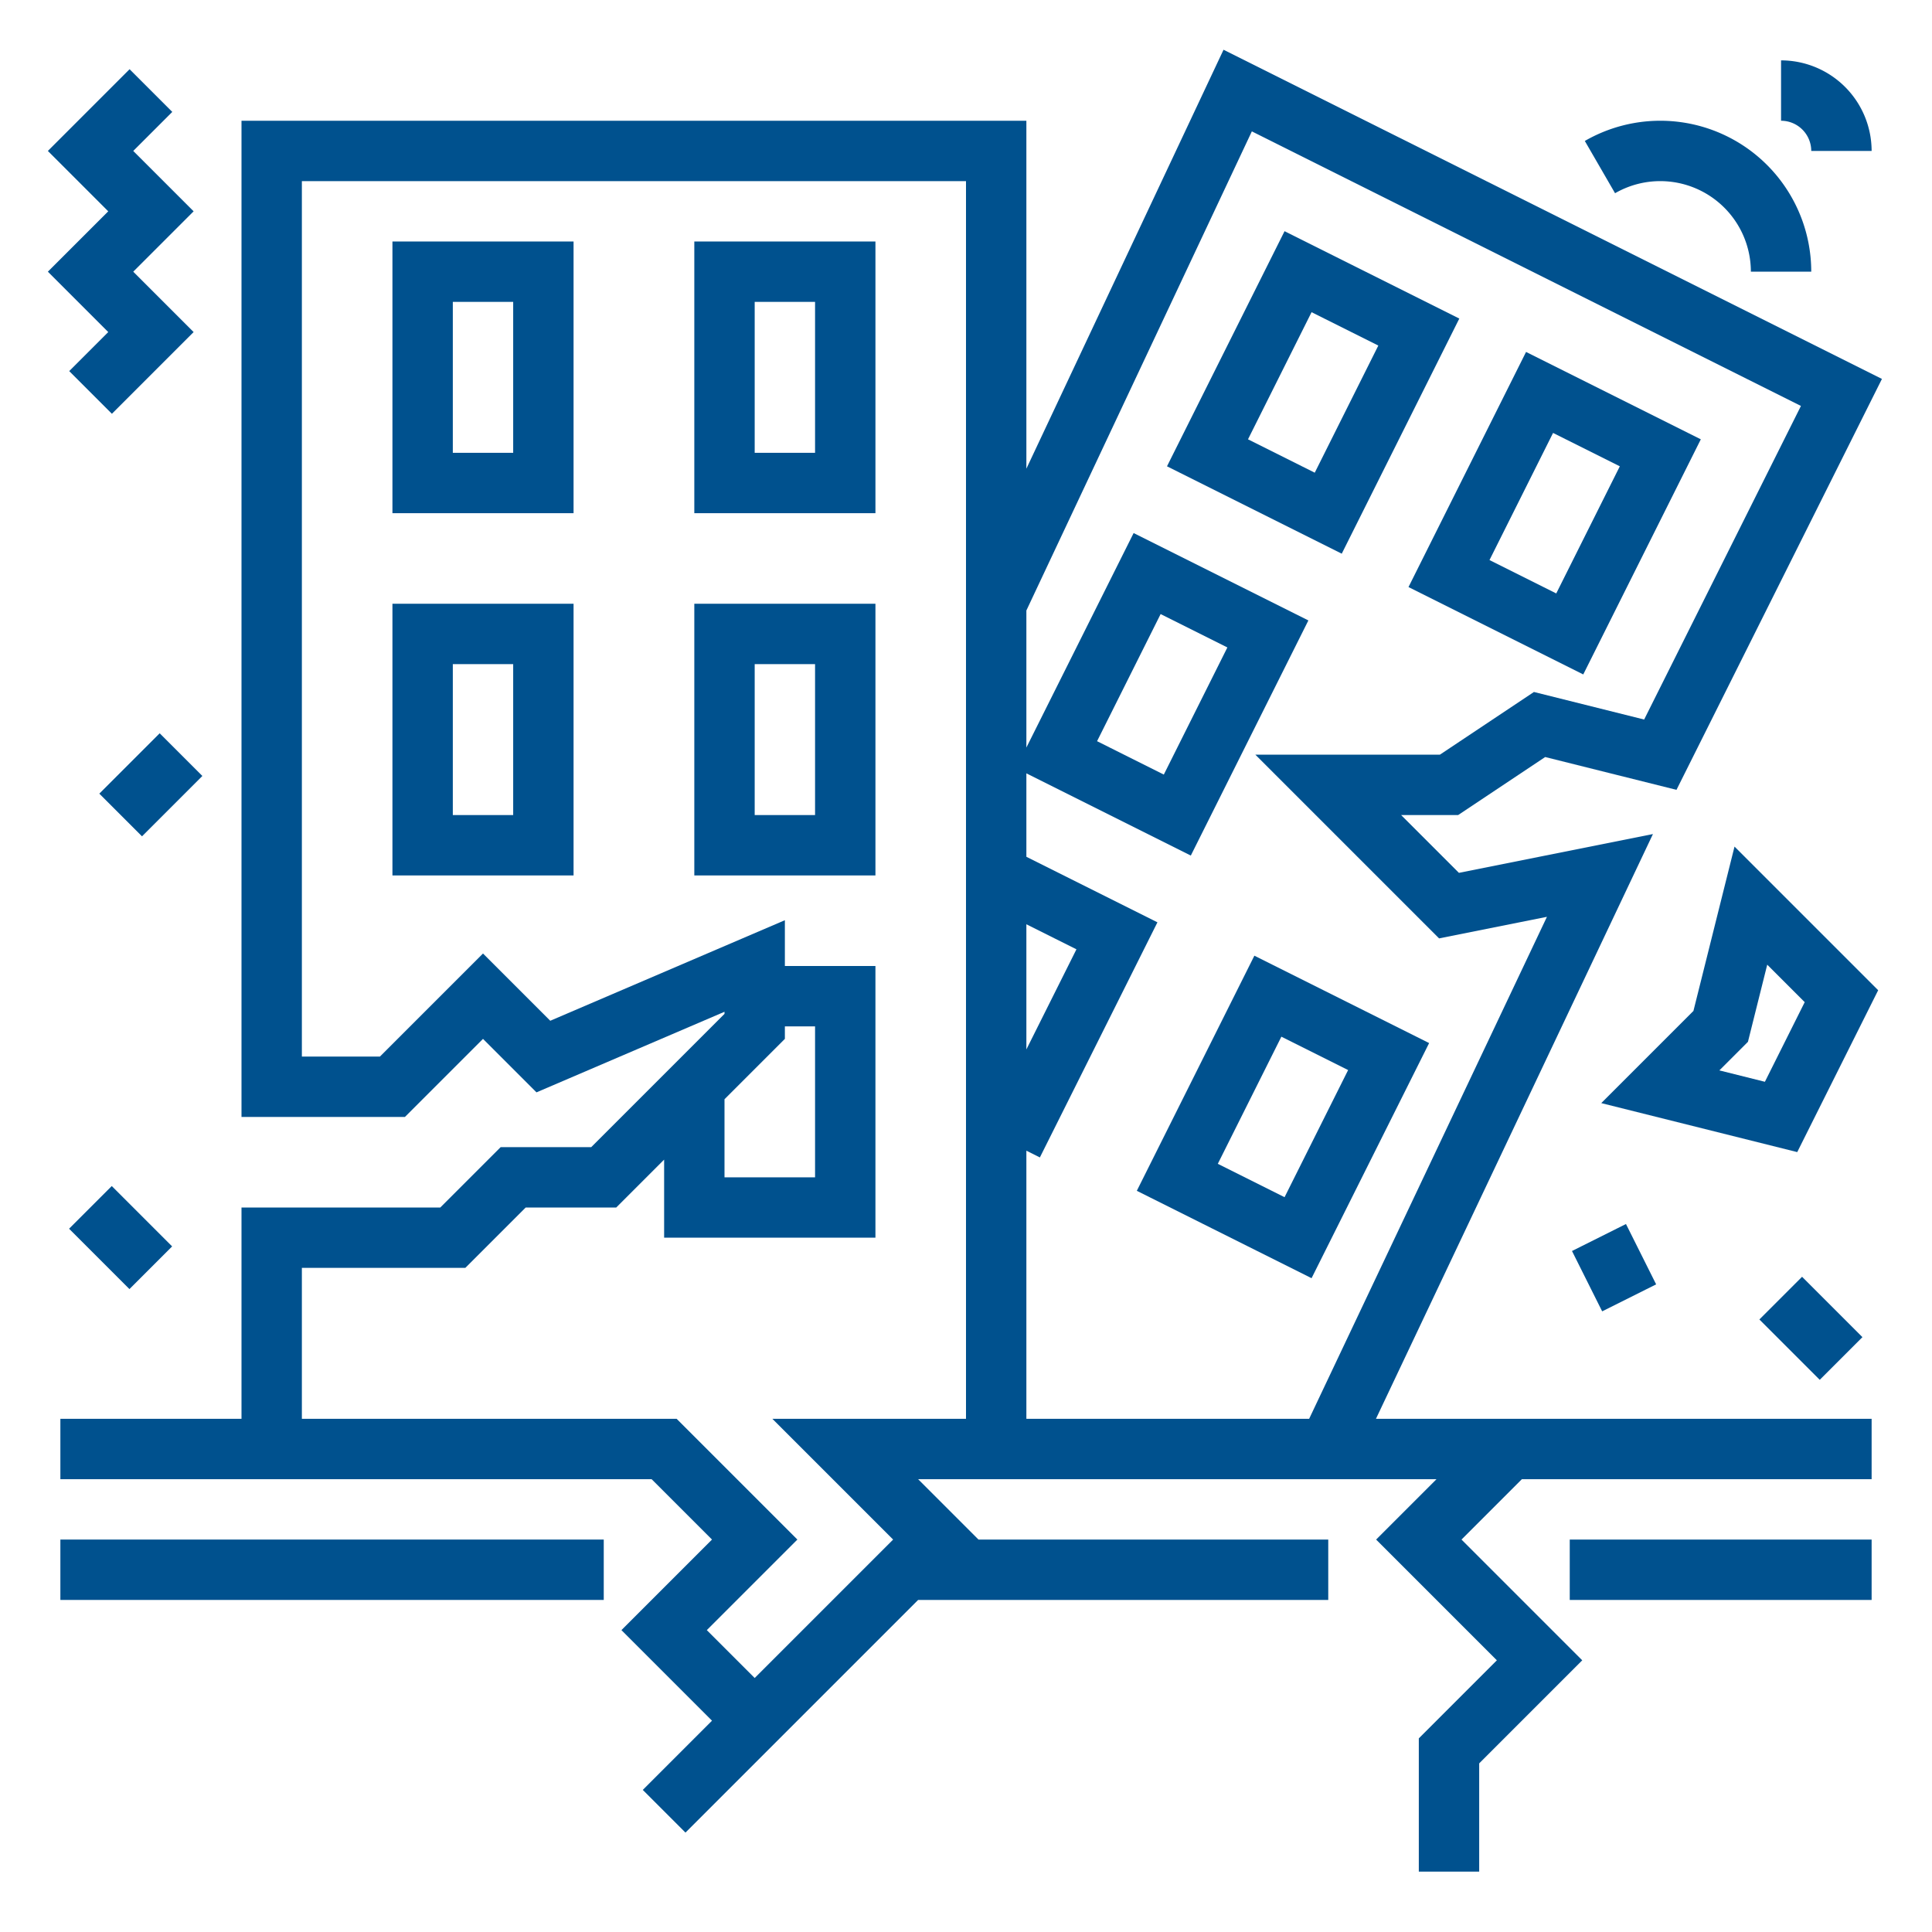 <?xml version="1.0" encoding="UTF-8"?> <svg xmlns="http://www.w3.org/2000/svg" xmlns:xlink="http://www.w3.org/1999/xlink" version="1.1" width="512" height="512" x="0" y="0" viewBox="0 0 512 512" style="enable-background:new 0 0 512 512" xml:space="preserve" class=""><g><g data-name="OUTLINE"><path d="M16 408h144v16H16zM104 136h48V64h-48zm16-56h16v40h-16zM184 64v72h48V64zm32 56h-16V80h16zM104 232h48v-72h-48zm16-56h16v40h-16zM184 232h48v-72h-48zm16-56h16v40h-16z" fill="#00518e" opacity="1" data-original="#000000"></path><path d="m438.047 221.032-51.418 10.283L371.314 216h15.108l23.071-15.38 34.793 8.697 54.447-108.895L324.25 13.181 272 124.21V32H64v264h43.313L128 275.314l14.173 14.173L192 268.132v.554L156.686 304h-24l-16 16H64v56H16v16h156.686l16 16-24 24 24 24-18.343 18.343 11.314 11.314L243.313 424H352v-16h-92.687l-15.999-16h137.373l-16 16 31.999 32L376 460.687V496h16v-28.686L419.313 440l-31.999-32 16-16H496v-16H364.642zM331.75 34.82l145.517 72.759-41.553 83.105-29.207-7.303-24.93 16.62h-48.891l48.685 48.685 28.582-5.717L346.937 376H272v-71.056l3.578 1.789 31.155-62.31L272 227.055v-22.112l43.578 21.789 31.155-62.31-46.31-23.156L272 198.112v-36.323zM272 244.944l13.267 6.634L272 278.112zm18.733-48.522 16.845-33.69 17.69 8.846-16.846 33.69zM208 275.313V272h8v40h-24v-20.687zM204.687 376l31.999 32L200 444.686 187.314 432l24-24-32-32H80v-40h43.313l16.001-16h24L176 307.313V328h56v-72h-24v-12.132l-62.173 26.645L128 252.687 100.686 280H80V48h176v328z" fill="#00518e" opacity="1" data-original="#000000"></path><path d="m386.733 84.422-46.31-23.155-31.156 62.31 46.31 23.156zm-56 32 16.845-33.69 17.69 8.846-16.846 33.69zM419.578 178.733l31.155-62.31-46.31-23.156-31.156 62.31zm-8-64 17.69 8.845-16.846 33.69-17.69-8.846zM301.267 315.578l46.31 23.155 31.156-62.31-46.31-23.156zm56-32-16.845 33.69-17.69-8.846 16.846-33.69zM448.776 267.91l-24.424 24.424 51.934 12.983 21.448-42.897-38.068-38.068zm19.558-12.262 9.932 9.932-10.552 21.103-12.066-3.017 7.576-7.576zM416.595 331.528l14.304-7.152 7.996 15.993-14.304 7.152zM466.256 349.671l11.312-11.312 15.997 15.997-11.312 11.312zM480 40h16a24.027 24.027 0 0 0-24-24v16a8.01 8.01 0 0 1 8 8zM28.687 88 18.343 98.343l11.314 11.314L51.313 88l-16-16 16-16-16-16 10.344-10.343-11.314-11.314L12.687 40l16 16-16 16zM26.319 210.325l15.997-15.997 11.312 11.312-15.997 15.997zM18.307 325.625l11.312-11.312 15.997 15.997-11.312 11.312zM440 48a24.027 24.027 0 0 1 24 24h16a40.008 40.008 0 0 0-60.006-34.644l8.012 13.85A23.976 23.976 0 0 1 440 48zM416 408h80v16h-80z" fill="#00518e" opacity="1" data-original="#000000"></path></g></g></svg> 